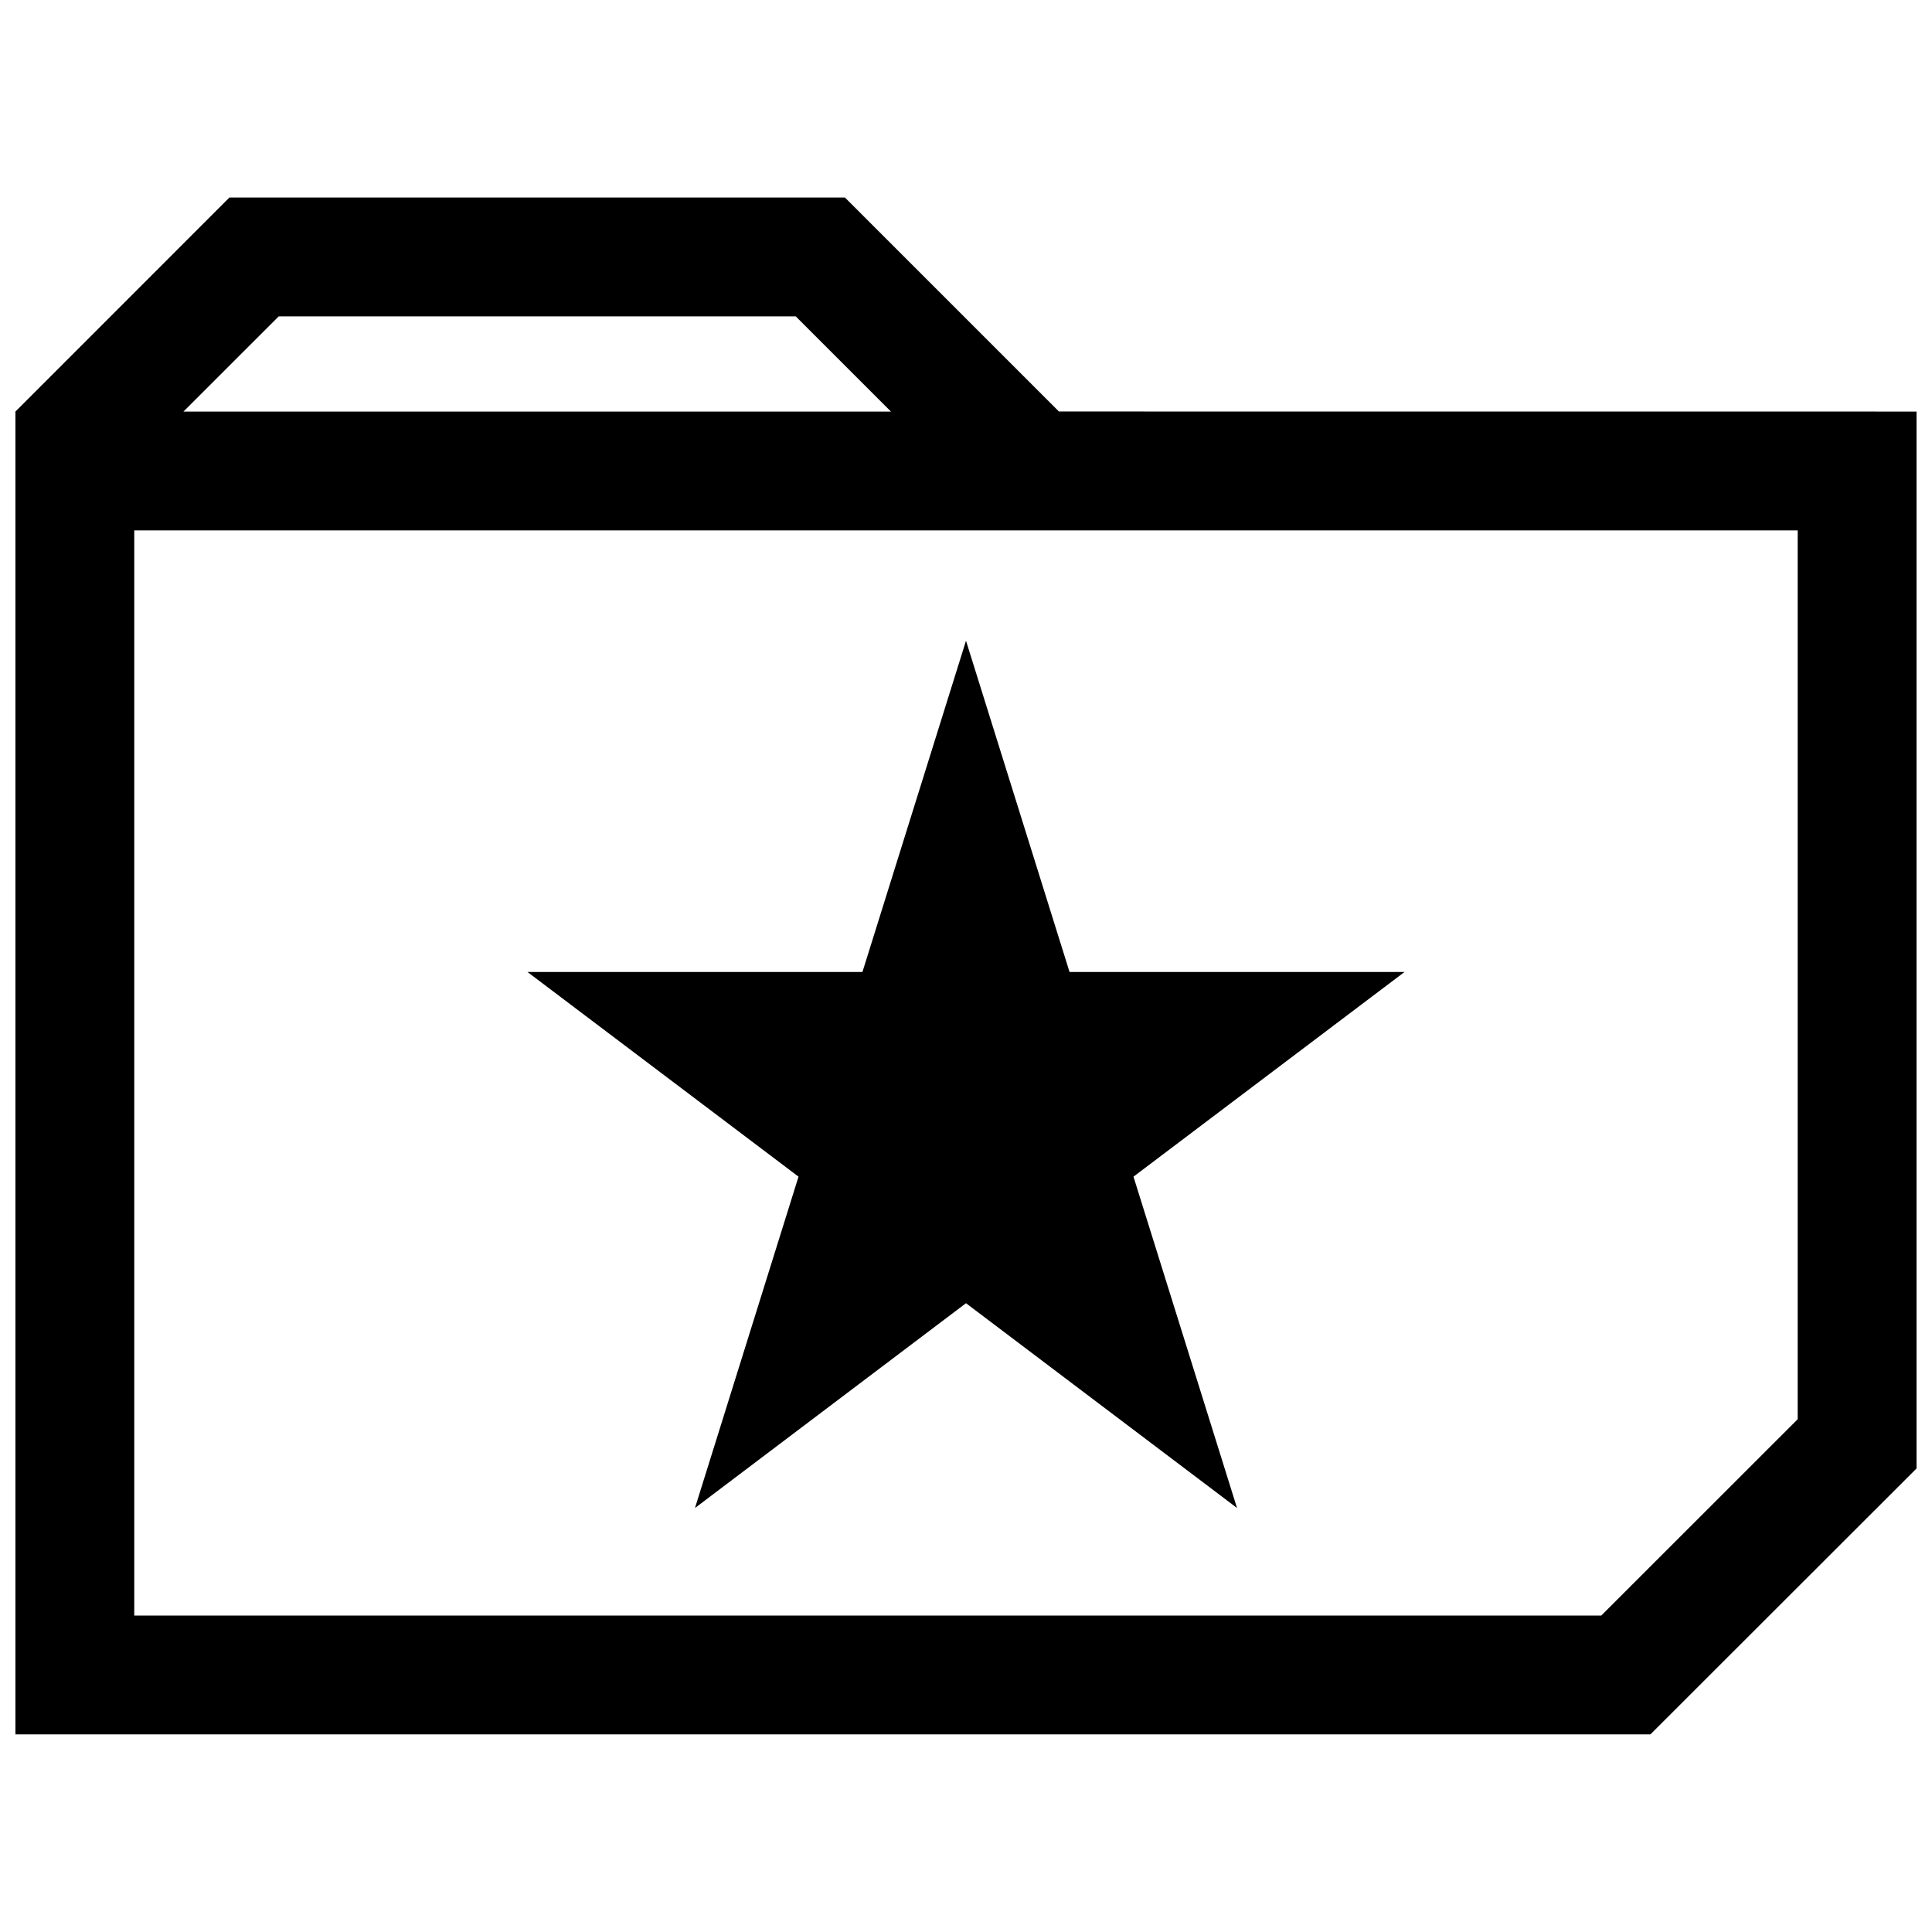 <?xml version="1.0" encoding="UTF-8"?>
<!-- Uploaded to: SVG Repo, www.svgrepo.com, Generator: SVG Repo Mixer Tools -->
<svg width="800px" height="800px" version="1.1" viewBox="144 144 512 512" xmlns="http://www.w3.org/2000/svg">
 <defs>
  <clipPath id="a">
   <path d="m148.09 196h503.81v408h-503.81z"/>
  </clipPath>
 </defs>
 <path d="m427.44 401.59-27.441-87.789-27.445 87.789h-88.762l71.824 54.238-27.441 87.805 71.824-54.27 71.824 54.27-27.441-87.805 71.824-54.238z"/>
 <g clip-path="url(#a)">
  <path d="m651.9 533.16v-280.09l-227.27-0.016-56.711-56.711h-163.12l-56.711 56.727v350.56h433.29zm-434.05-305.31h137.04l25.223 25.223h-187.5zm-38.273 344.29v-287.58h440.83v235.55l-52.066 52.035z"/>
 </g>
</svg>